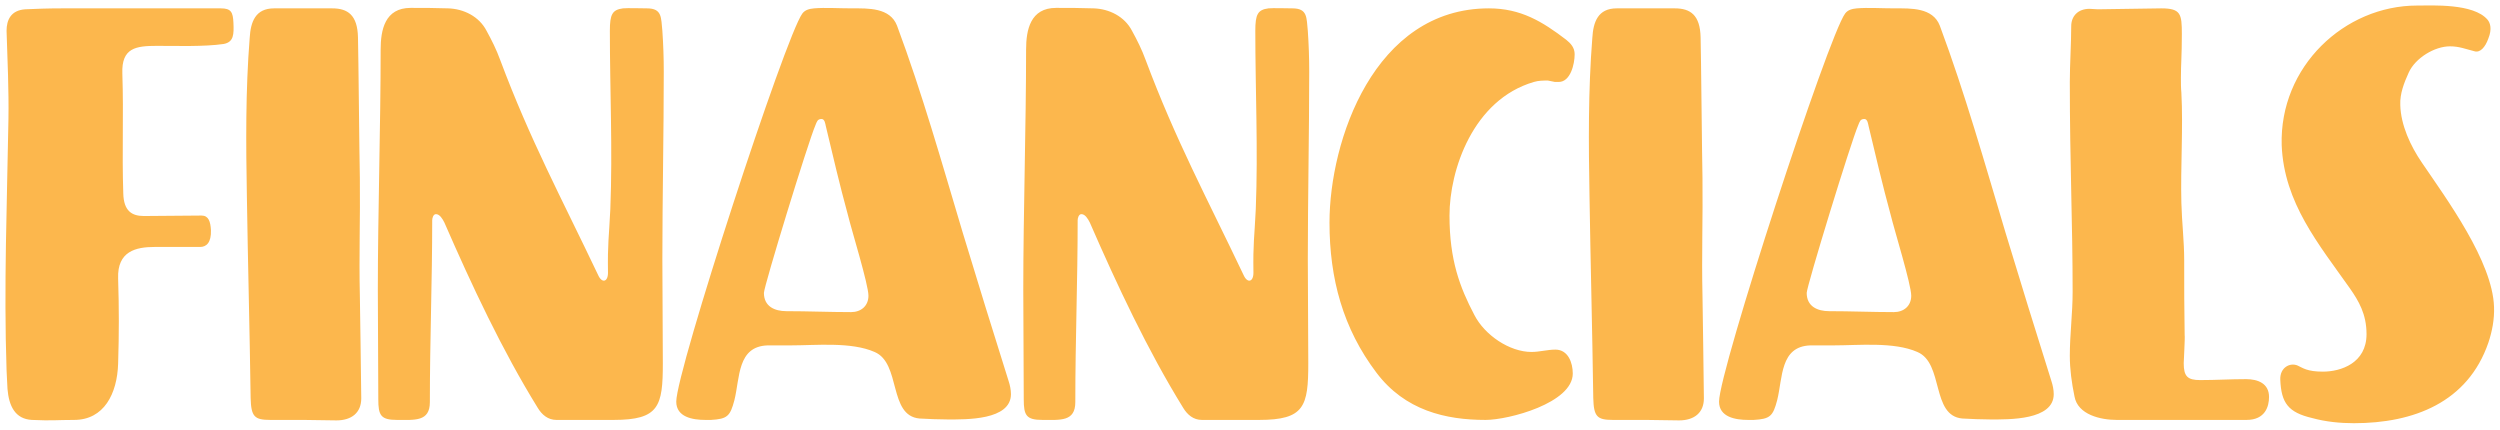 <svg width="256" height="44" viewBox="0 0 256 44" fill="none" xmlns="http://www.w3.org/2000/svg">
<path d="M0.672 37.912C0.384 29.368 0.72 20.776 0.864 12.232C0.912 9.208 0.768 6.184 0.672 3.16C0.672 2.056 1.104 1.048 2.592 0.952C3.696 0.904 4.8 0.856 6.336 0.856C10.704 0.856 15.024 0.856 19.392 0.856H22.608C23.664 0.856 23.856 1.24 23.904 2.344C23.952 3.496 23.952 4.312 22.896 4.504C20.928 4.792 18.096 4.696 16.08 4.696C13.92 4.696 12.432 4.888 12.528 7.528C12.672 11.896 12.48 15.496 12.624 19.816C12.672 21.592 13.488 22.12 14.736 22.12C15.744 22.12 19.68 22.072 20.64 22.072C21.36 22.072 21.552 22.696 21.6 23.56C21.648 24.856 21.12 25.288 20.496 25.288H15.84C13.92 25.288 12 25.72 12.096 28.504C12.192 31.672 12.192 34.072 12.096 37.24C12 40.312 10.656 43 7.584 43C5.808 43 5.376 43.096 3.264 43C1.536 42.904 0.912 41.56 0.768 39.832C0.72 39.208 0.72 38.584 0.672 37.912ZM36.657 3.832C36.705 5.512 36.801 16.216 36.849 18.232C36.897 22.312 36.753 26.152 36.849 30.232C36.897 32.488 36.945 37.576 36.993 40.792C36.993 42.28 35.985 43.048 34.449 43.048C33.585 43.048 31.953 43 31.089 43C30.417 43 28.401 43 27.681 43C26.049 43 25.713 42.664 25.665 40.744C25.569 33.832 25.377 26.584 25.281 20.152C25.185 14.728 25.137 9.304 25.569 3.88C25.665 2.248 26.145 0.856 28.065 0.856C29.745 0.856 32.385 0.856 34.017 0.856C35.601 0.856 36.609 1.528 36.657 3.832ZM62.258 27.928C62.21 24.856 62.354 24.424 62.498 21.4C62.738 15.304 62.45 9.256 62.45 3.16C62.45 1.48 62.69 1 63.794 0.856C64.226 0.808 65.762 0.856 66.242 0.856C67.826 0.856 67.682 1.816 67.826 3.16C67.922 4.552 67.97 5.944 67.97 7.336C67.97 13.48 67.826 20.392 67.826 26.536C67.826 30.136 67.874 33.64 67.874 37.192C67.874 41.608 67.49 43 62.834 43C61.538 43 60.434 43 59.186 43C58.466 43 57.65 43 56.978 43C56.114 43 55.49 42.472 55.058 41.752C51.41 35.848 48.29 29.176 45.506 22.792C45.314 22.408 45.026 21.928 44.642 21.928C44.354 21.928 44.258 22.36 44.258 22.552C44.258 28.84 44.018 34.744 44.018 41.176C44.018 43.192 42.482 43 40.658 43C38.978 43 38.738 42.52 38.738 40.888C38.738 36.952 38.69 33.592 38.69 29.656C38.69 21.928 38.978 12.808 38.978 5.08C38.978 3.064 39.41 0.808 42.05 0.808C43.49 0.808 44.402 0.808 45.89 0.856C47.474 0.904 49.058 1.672 49.826 3.16C50.354 4.12 50.834 5.08 51.218 6.136C54.29 14.344 57.458 20.2 61.25 28.168C61.634 29.032 62.258 28.888 62.258 27.928ZM80.961 35.368C80.193 35.368 79.377 35.368 78.609 35.368C75.489 35.464 75.777 38.68 75.201 40.984C74.769 42.616 74.481 42.904 72.801 43H72.225C70.929 43 69.249 42.712 69.249 41.128C69.249 37.96 80.433 3.688 82.161 1.384C82.449 1 82.881 0.904 83.361 0.856C84.513 0.76 85.857 0.856 87.249 0.856C88.881 0.856 91.137 0.76 91.857 2.632C94.449 9.592 96.465 16.744 98.577 23.8C100.113 28.888 101.697 33.976 103.281 39.016C103.425 39.448 103.521 39.928 103.521 40.36C103.521 43.048 98.913 42.952 97.041 42.952C96.081 42.952 95.121 42.904 94.161 42.856C90.945 42.568 92.289 37.192 89.553 36.04C87.153 34.984 83.553 35.368 80.961 35.368ZM80.529 31.864C82.737 31.864 84.945 31.96 87.153 31.96C88.161 31.96 88.929 31.336 88.929 30.28C88.929 29.128 87.201 23.56 86.817 21.976C86.001 19 85.281 15.928 84.561 12.904C84.513 12.712 84.465 12.184 84.129 12.184C83.697 12.184 83.649 12.472 83.505 12.808C82.737 14.584 78.225 29.32 78.225 29.992C78.225 31.384 79.329 31.864 80.529 31.864ZM128.352 27.928C128.304 24.856 128.448 24.424 128.592 21.4C128.832 15.304 128.544 9.256 128.544 3.16C128.544 1.48 128.784 1 129.888 0.856C130.32 0.808 131.856 0.856 132.336 0.856C133.92 0.856 133.776 1.816 133.92 3.16C134.016 4.552 134.064 5.944 134.064 7.336C134.064 13.48 133.92 20.392 133.92 26.536C133.92 30.136 133.968 33.64 133.968 37.192C133.968 41.608 133.584 43 128.928 43C127.632 43 126.528 43 125.28 43C124.56 43 123.744 43 123.072 43C122.208 43 121.584 42.472 121.152 41.752C117.504 35.848 114.384 29.176 111.6 22.792C111.408 22.408 111.12 21.928 110.736 21.928C110.448 21.928 110.352 22.36 110.352 22.552C110.352 28.84 110.112 34.744 110.112 41.176C110.112 43.192 108.576 43 106.752 43C105.072 43 104.832 42.52 104.832 40.888C104.832 36.952 104.784 33.592 104.784 29.656C104.784 21.928 105.072 12.808 105.072 5.08C105.072 3.064 105.504 0.808 108.144 0.808C109.584 0.808 110.496 0.808 111.984 0.856C113.568 0.904 115.152 1.672 115.92 3.16C116.448 4.12 116.928 5.08 117.312 6.136C120.384 14.344 123.552 20.2 127.344 28.168C127.728 29.032 128.352 28.888 128.352 27.928ZM152.124 43C148.044 43 143.868 42.04 140.94 38.152C137.532 33.64 136.14 28.552 136.14 22.792C136.14 14.44 140.7 0.856 152.46 0.856C155.724 0.856 157.932 2.2 160.38 4.072C160.86 4.456 161.244 4.888 161.244 5.56C161.244 6.568 160.812 8.392 159.612 8.392C159.468 8.392 159.372 8.392 159.228 8.392L158.508 8.248C158.028 8.248 157.548 8.248 157.068 8.392C150.828 10.216 148.428 17.416 148.428 22.072C148.428 26.632 149.484 29.416 150.972 32.248C152.028 34.312 154.572 36.04 156.828 36.04C157.644 36.04 158.46 35.8 159.276 35.8C160.572 35.8 161.052 37.144 161.052 38.248C161.052 41.272 154.476 43 152.124 43ZM174.142 3.832C174.19 5.512 174.286 16.216 174.334 18.232C174.382 22.312 174.238 26.152 174.334 30.232C174.382 32.488 174.43 37.576 174.478 40.792C174.478 42.28 173.47 43.048 171.934 43.048C171.07 43.048 169.438 43 168.574 43C167.902 43 165.886 43 165.166 43C163.534 43 163.198 42.664 163.15 40.744C163.054 33.832 162.862 26.584 162.766 20.152C162.67 14.728 162.622 9.304 163.054 3.88C163.15 2.248 163.63 0.856 165.55 0.856C167.23 0.856 169.87 0.856 171.502 0.856C173.086 0.856 174.094 1.528 174.142 3.832ZM187.742 35.368C186.974 35.368 186.158 35.368 185.39 35.368C182.27 35.464 182.558 38.68 181.982 40.984C181.55 42.616 181.262 42.904 179.582 43H179.006C177.71 43 176.03 42.712 176.03 41.128C176.03 37.96 187.214 3.688 188.942 1.384C189.23 1 189.662 0.904 190.142 0.856C191.294 0.76 192.638 0.856 194.03 0.856C195.662 0.856 197.918 0.76 198.638 2.632C201.23 9.592 203.246 16.744 205.358 23.8C206.894 28.888 208.478 33.976 210.062 39.016C210.206 39.448 210.302 39.928 210.302 40.36C210.302 43.048 205.694 42.952 203.822 42.952C202.862 42.952 201.902 42.904 200.942 42.856C197.726 42.568 199.07 37.192 196.334 36.04C193.934 34.984 190.334 35.368 187.742 35.368ZM187.31 31.864C189.518 31.864 191.726 31.96 193.934 31.96C194.942 31.96 195.71 31.336 195.71 30.28C195.71 29.128 193.982 23.56 193.598 21.976C192.782 19 192.062 15.928 191.342 12.904C191.294 12.712 191.246 12.184 190.91 12.184C190.478 12.184 190.43 12.472 190.286 12.808C189.518 14.584 185.006 29.32 185.006 29.992C185.006 31.384 186.11 31.864 187.31 31.864ZM211.949 36.424C211.949 34.264 212.237 32.104 212.237 29.896C212.237 22.744 211.949 16.744 211.949 8.392C211.949 6.616 212.093 4.456 212.093 2.68C212.093 1.672 212.765 0.904 213.965 0.904C214.253 0.904 214.541 0.952 214.829 0.952C216.125 0.952 219.965 0.856 221.309 0.856C223.325 0.856 223.421 1.432 223.421 3.496C223.421 5.656 223.325 6.568 223.325 7.96C223.325 8.488 223.325 9.016 223.373 9.496C223.565 13.096 223.277 17.176 223.373 20.776C223.421 22.744 223.661 24.664 223.661 26.632C223.661 29.656 223.661 31.288 223.709 34.312C223.757 34.504 223.613 37 223.613 37.192C223.613 38.536 223.997 38.92 225.293 38.92C226.973 38.92 228.317 38.824 229.997 38.824C231.197 38.824 232.349 39.256 232.349 40.648C232.349 41.608 231.965 43 230.045 43C228.941 43 218.573 43 216.749 43C215.117 43 212.765 42.472 212.429 40.6C212.141 39.208 211.949 37.816 211.949 36.424ZM247.517 0.568C249.053 0.568 253.277 0.328 254.717 2.008C255.005 2.344 255.197 2.968 254.813 3.928C254.477 4.888 253.949 5.368 253.469 5.272C252.509 5.032 251.837 4.744 250.877 4.744C249.293 4.744 247.325 5.944 246.653 7.432C246.173 8.488 245.741 9.592 245.789 10.744C245.837 12.808 246.845 14.968 247.997 16.648C250.541 20.392 255.245 26.776 255.389 31.432C255.437 32.68 255.197 33.928 254.813 35.08C252.701 41.224 247.133 43.336 241.037 43.336C239.645 43.336 238.157 43.192 236.765 42.808C234.317 42.232 233.597 41.272 233.501 38.872C233.453 37.624 234.509 37.096 235.277 37.432C235.805 37.672 236.237 38.056 237.869 38.056C239.693 38.056 242.333 37.192 242.333 34.216C242.333 32.152 241.517 30.808 240.653 29.56C237.437 25 233.885 20.776 233.645 14.872C233.405 6.808 240.077 0.568 247.517 0.568Z" fill="#FCB74D"/>
</svg>
